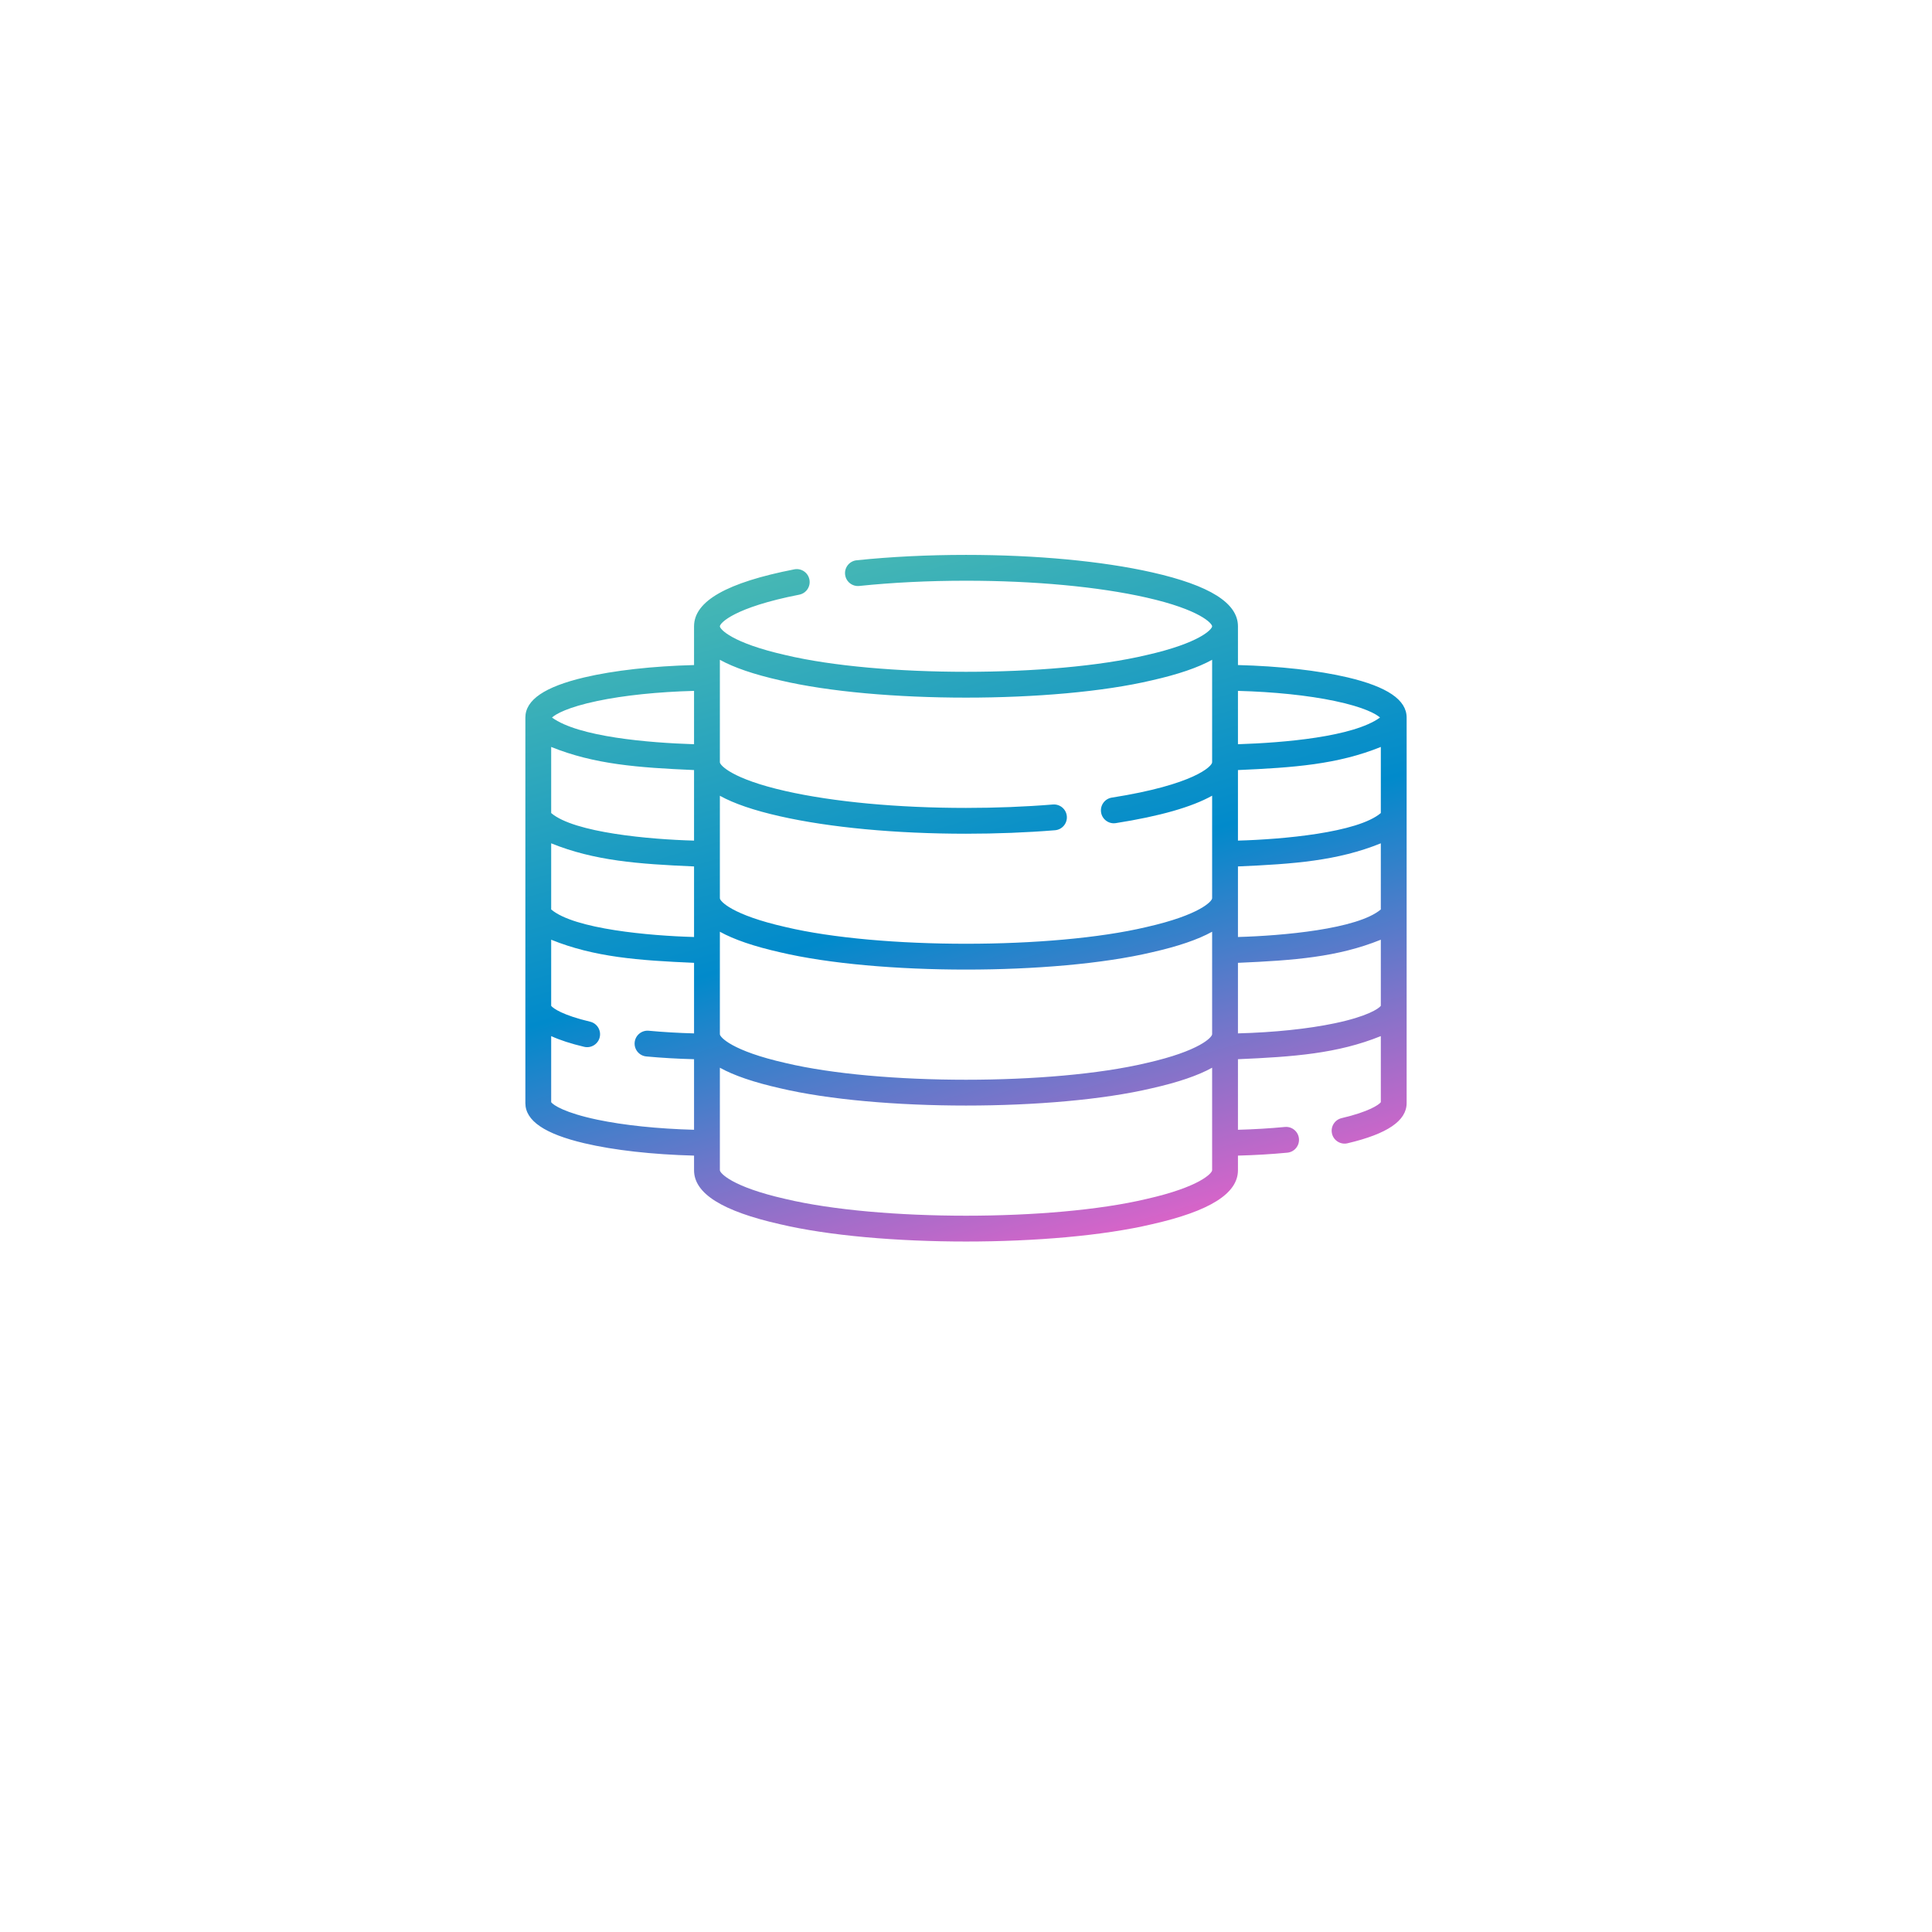 <?xml version="1.0" encoding="UTF-8"?> <svg xmlns="http://www.w3.org/2000/svg" width="114" height="114" viewBox="0 0 114 114" fill="none"><g filter="url(#filter0_d_1_638)"><rect x="15" y="11" width="84" height="84" rx="13" fill="white"></rect></g><path d="M79.513 39.969C77.772 39.56 75.499 39.306 73.047 39.242V36.957C73.047 35.585 71.388 34.543 67.976 33.772C65.036 33.108 61.138 32.742 57 32.742C54.749 32.742 52.577 32.849 50.545 33.06C50.126 33.104 49.822 33.478 49.866 33.896C49.909 34.315 50.284 34.618 50.702 34.575C52.682 34.37 54.801 34.266 57 34.266C61.028 34.266 64.807 34.618 67.64 35.258C70.832 35.98 71.523 36.794 71.523 36.957C71.523 37.12 70.832 37.935 67.64 38.656C62.097 39.969 51.903 39.969 46.36 38.656C43.168 37.935 42.477 37.12 42.477 36.957C42.477 36.768 43.31 35.842 47.159 35.09C47.572 35.01 47.842 34.61 47.761 34.197C47.68 33.784 47.281 33.514 46.867 33.595C42.888 34.372 40.953 35.471 40.953 36.957V39.242C38.501 39.306 36.228 39.56 34.487 39.969C32.141 40.522 31 41.297 31 42.34V65.09C31 66.133 32.141 66.908 34.487 67.46C36.228 67.87 38.501 68.124 40.953 68.188V69.051C40.953 70.423 42.612 71.465 46.024 72.236C51.786 73.598 62.214 73.598 67.976 72.236C71.388 71.465 73.047 70.423 73.047 69.051V68.188C74.05 68.162 75.028 68.104 75.961 68.015C76.379 67.975 76.686 67.603 76.646 67.184C76.606 66.765 76.232 66.458 75.816 66.498C74.93 66.583 74.001 66.638 73.047 66.664V62.5C76.333 62.358 78.928 62.169 81.477 61.136V65.037C81.362 65.19 80.78 65.597 79.164 65.977C78.754 66.074 78.501 66.484 78.597 66.893C78.692 67.306 79.114 67.558 79.513 67.46C81.859 66.908 83 66.133 83 65.09V42.34C83 41.297 81.859 40.522 79.513 39.969ZM81.477 53.663C80.105 54.829 75.652 55.216 73.047 55.289V51.125C76.333 50.983 78.928 50.794 81.477 49.761V53.663ZM40.953 49.601C38.363 49.532 33.881 49.138 32.523 47.975V44.074C35.073 45.106 37.666 45.295 40.953 45.438V49.601ZM32.523 53.663V49.761C35.073 50.794 37.666 50.983 40.953 51.125V55.289C38.363 55.219 33.881 54.825 32.523 53.663ZM42.477 54.978C43.31 55.44 44.489 55.842 46.024 56.189C51.786 57.552 62.214 57.552 67.976 56.189C69.511 55.842 70.69 55.44 71.523 54.978V61.027C71.523 61.19 70.832 62.005 67.641 62.726C62.097 64.04 51.903 64.04 46.36 62.726C43.168 62.005 42.477 61.19 42.477 61.027V54.978ZM81.477 47.975C80.105 49.141 75.652 49.529 73.047 49.601V45.438C76.333 45.295 78.928 45.106 81.477 44.074V47.975ZM78.756 41.362C80.502 41.728 81.22 42.14 81.429 42.34C79.844 43.486 75.74 43.827 73.047 43.914V40.766C75.178 40.823 77.182 41.031 78.756 41.362ZM46.024 40.142C51.786 41.505 62.214 41.505 67.976 40.142C69.511 39.795 70.69 39.393 71.523 38.931V44.98C71.523 45.209 70.47 46.299 65.604 47.064C65.189 47.129 64.905 47.519 64.97 47.935C65.034 48.352 65.434 48.636 65.841 48.569C68.431 48.162 70.327 47.62 71.523 46.951V53.004C71.523 53.167 70.832 53.981 67.641 54.703C62.097 56.016 51.903 56.016 46.36 54.703C43.168 53.981 42.477 53.167 42.477 53.004V46.955C43.31 47.417 44.489 47.819 46.024 48.165C48.964 48.83 52.862 49.195 57 49.195C58.804 49.195 60.571 49.126 62.253 48.989C62.672 48.955 62.984 48.587 62.95 48.168C62.916 47.748 62.548 47.438 62.129 47.47C60.489 47.604 58.763 47.672 57 47.672C52.972 47.672 49.193 47.319 46.36 46.679C43.168 45.958 42.477 45.143 42.477 44.98V38.932C43.31 39.393 44.489 39.795 46.024 40.142ZM35.244 41.362C36.818 41.031 38.822 40.823 40.953 40.766V43.914C38.272 43.829 34.144 43.484 32.571 42.34C32.78 42.14 33.498 41.728 35.244 41.362ZM35.244 66.068C33.327 65.665 32.65 65.208 32.523 65.038V61.136C33.039 61.373 33.687 61.584 34.47 61.769C34.869 61.867 35.292 61.615 35.387 61.203C35.484 60.793 35.23 60.383 34.821 60.286C33.216 59.907 32.638 59.502 32.523 59.35V55.449C35.073 56.481 37.666 56.67 40.953 56.813V60.977C40.033 60.952 39.136 60.9 38.278 60.82C37.861 60.782 37.488 61.089 37.449 61.508C37.41 61.927 37.718 62.298 38.137 62.337C39.04 62.421 39.985 62.475 40.953 62.5V66.664C38.822 66.606 36.818 66.399 35.244 66.068ZM67.64 70.749C62.097 72.063 51.903 72.063 46.36 70.749C43.168 70.028 42.477 69.214 42.477 69.051V63.002C43.31 63.464 44.489 63.865 46.024 64.212C51.786 65.575 62.214 65.575 67.976 64.212C69.511 63.865 70.69 63.464 71.523 63.002V69.051C71.523 69.214 70.832 70.028 67.64 70.749ZM78.756 60.38C77.182 60.711 75.178 60.919 73.047 60.976V56.813C76.333 56.67 78.928 56.481 81.477 55.449V59.35C81.35 59.521 80.674 59.978 78.756 60.38Z" fill="url(#paint0_linear_1_638)"></path><defs><filter id="filter0_d_1_638" x="0" y="0" width="114" height="114" filterUnits="userSpaceOnUse" color-interpolation-filters="sRGB"><feFlood flood-opacity="0" result="BackgroundImageFix"></feFlood><feColorMatrix in="SourceAlpha" type="matrix" values="0 0 0 0 0 0 0 0 0 0 0 0 0 0 0 0 0 0 127 0" result="hardAlpha"></feColorMatrix><feOffset dy="4"></feOffset><feGaussianBlur stdDeviation="7.5"></feGaussianBlur><feComposite in2="hardAlpha" operator="out"></feComposite><feColorMatrix type="matrix" values="0 0 0 0 0 0 0 0 0 0 0 0 0 0 0 0 0 0 0.1 0"></feColorMatrix><feBlend mode="normal" in2="BackgroundImageFix" result="effect1_dropShadow_1_638"></feBlend><feBlend mode="normal" in="SourceGraphic" in2="effect1_dropShadow_1_638" result="shape"></feBlend></filter><linearGradient id="paint0_linear_1_638" x1="53.1" y1="27.399" x2="67.254" y2="76.338" gradientUnits="userSpaceOnUse"><stop stop-color="#53C0B0"></stop><stop offset="0.507" stop-color="#018ACB"></stop><stop offset="1" stop-color="#FD5DC8"></stop></linearGradient></defs></svg> 